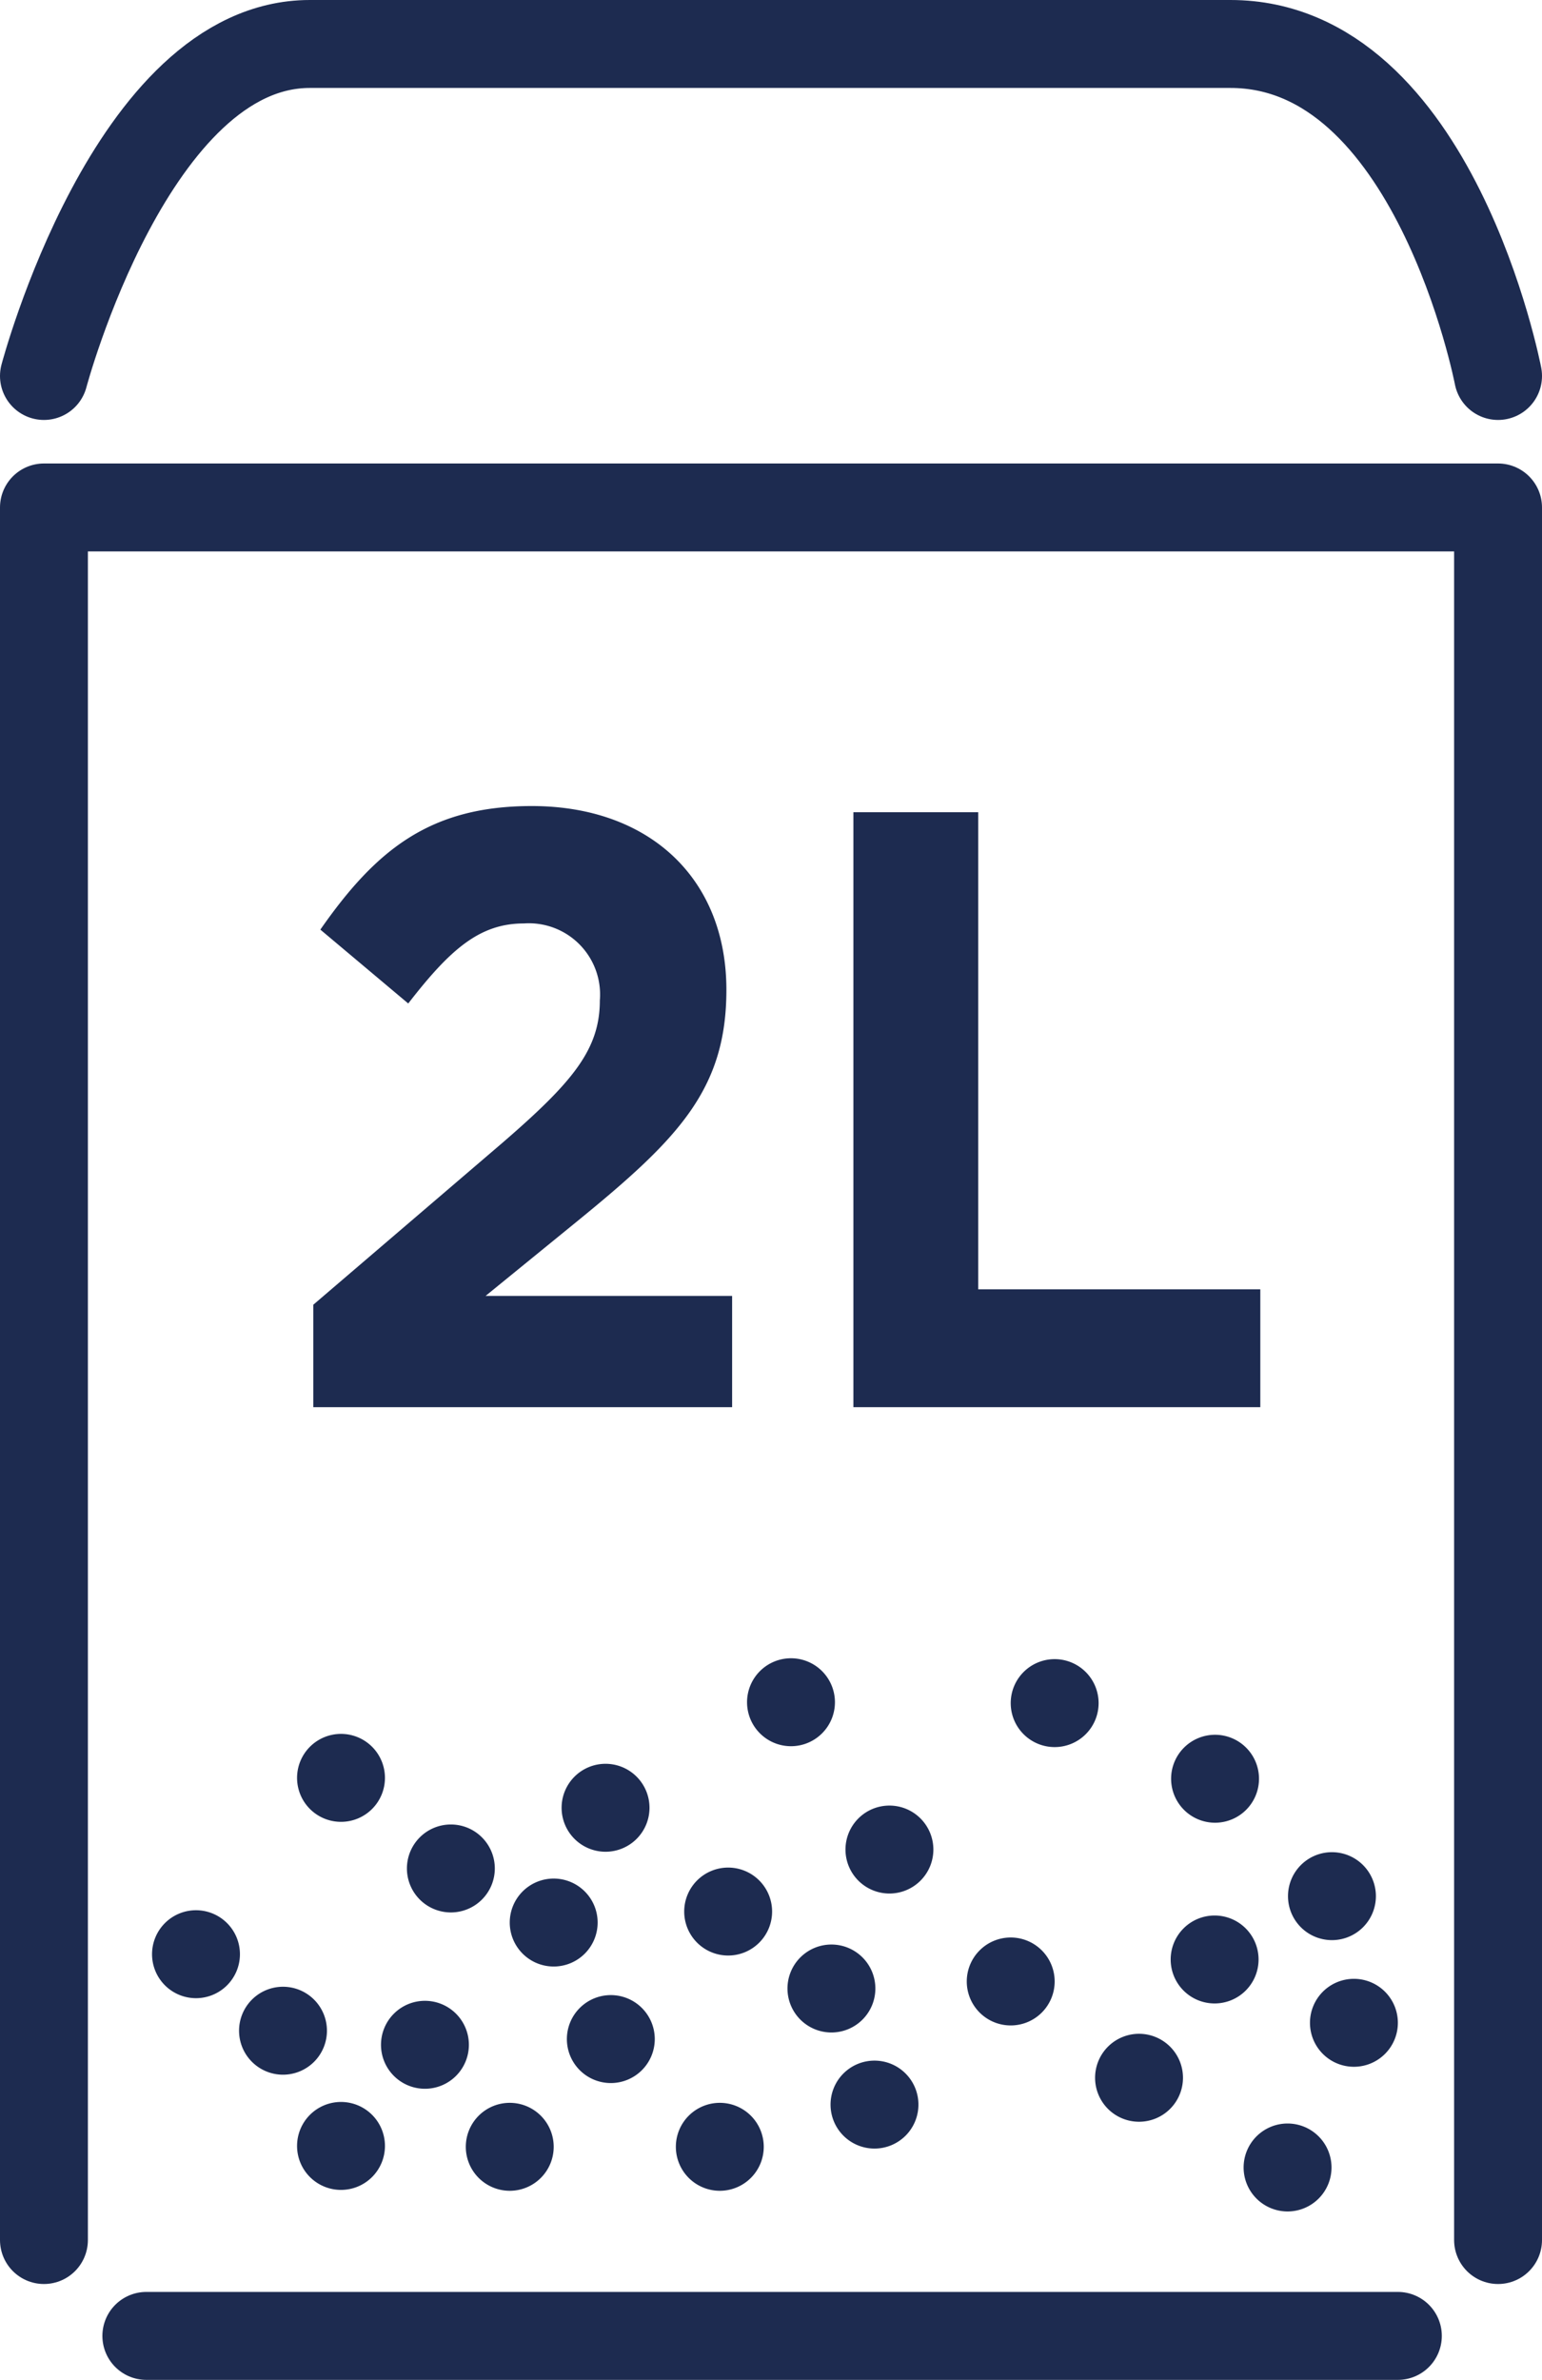 <svg xmlns="http://www.w3.org/2000/svg" viewBox="0 0 35.09 54.12"><g id="Laag_1" data-name="Laag 1"><path d="M17.54,81.15" style="fill:#1d2b50"/><path d="M5.44,46.18a1,1,0,1,0,1-1A1,1,0,0,0,5.44,46.18Z" style="fill:#1d2b50"/><path d="M8.67,46.5a1,1,0,1,0,1-1A1,1,0,0,0,8.67,46.5Z" style="fill:#1d2b50"/><path d="M13.9,47.37a1,1,0,1,0-1-1A1,1,0,0,0,13.9,47.37Z" style="fill:#1d2b50"/><path d="M31.81,46a1,1,0,1,0-1,1A1,1,0,0,0,31.81,46Z" style="fill:#1d2b50"/><path d="M12.6,42.72a1,1,0,1,0,1,1A1,1,0,0,0,12.6,42.72Z" style="fill:#1d2b50"/><path d="M19.24,42.06a1,1,0,1,0,1-1A1,1,0,0,0,19.24,42.06Z" style="fill:#1d2b50"/><path d="M19.9,46.86a1,1,0,1,0,1,1A1,1,0,0,0,19.9,46.86Z" style="fill:#1d2b50"/><path d="M24.92,47.25a1,1,0,1,0,1-1A1,1,0,0,0,24.92,47.25Z" style="fill:#1d2b50"/><path d="M27.64,45.56a1,1,0,1,0-1-1A1,1,0,0,0,27.64,45.56Z" style="fill:#1d2b50"/><path d="M28.3,49.29a1,1,0,1,0,1-1A1,1,0,0,0,28.3,49.29Z" style="fill:#1d2b50"/><path d="M15.57,43.47a1,1,0,1,0,1-1A1,1,0,0,0,15.57,43.47Z" style="fill:#1d2b50"/><path d="M17.38,48.82a1,1,0,1,0-1,1A1,1,0,0,0,17.38,48.82Z" style="fill:#1d2b50"/><path d="M26.65,40.45a1,1,0,1,0,1-1A1,1,0,0,0,26.65,40.45Z" style="fill:#1d2b50"/><path d="M18.92,44.22a1,1,0,1,0,1,1A1,1,0,0,0,18.92,44.22Z" style="fill:#1d2b50"/><path d="M22,45.06a1,1,0,1,0,1-1A1,1,0,0,0,22,45.06Z" style="fill:#1d2b50"/><path d="M13.78,42.11a1,1,0,1,0-1-1A1,1,0,0,0,13.78,42.11Z" style="fill:#1d2b50"/><path d="M4.46,45.44a1,1,0,1,0-1-1A1,1,0,0,0,4.46,45.44Z" style="fill:#1d2b50"/><path d="M7.76,41.43a1,1,0,1,0-1-1A1,1,0,0,0,7.76,41.43Z" style="fill:#1d2b50"/><path d="M11.26,42.49a1,1,0,1,0-1,1A1,1,0,0,0,11.26,42.49Z" style="fill:#1d2b50"/><path d="M18,39.71a1,1,0,1,0-1-1A1,1,0,0,0,18,39.71Z" style="fill:#1d2b50"/><path d="M7.76,49.8a1,1,0,1,0-1-1A1,1,0,0,0,7.76,49.8Z" style="fill:#1d2b50"/><path d="M12.6,48.82a1,1,0,1,0-1,1A1,1,0,0,0,12.6,48.82Z" style="fill:#1d2b50"/><path d="M23,38.73a1,1,0,1,0,1-1A1,1,0,0,0,23,38.73Z" style="fill:#1d2b50"/><path d="M30.31,44.12a1,1,0,1,0-1-1A1,1,0,0,0,30.31,44.12Z" style="fill:#1d2b50"/></g><g id="Layer_2" data-name="Layer 2"><path d="M28.29,50.94" style="fill:none;stroke:#1d2b50;stroke-linecap:round;stroke-miterlimit:10;stroke-width:1.7px"/><path d="M34.09,50.94" style="fill:none;stroke:#1d2b50;stroke-linecap:round;stroke-miterlimit:10;stroke-width:1.7px"/><polyline points="1 50.94 1 11.54 34.09 11.54 34.09 50.94" style="fill:none;stroke:#1d2b50;stroke-linecap:round;stroke-linejoin:round;stroke-width:2px"/><path d="M34.09,8.55S32.64,1,28,1L7.05,1C3,1,1,8.55,1,8.55" style="fill:none;stroke:#1d2b50;stroke-linecap:round;stroke-linejoin:round;stroke-width:2px"/><path d="M17.52,50.94" style="fill:none;stroke:#1d2b50;stroke-linecap:round;stroke-miterlimit:10;stroke-width:1.7px"/><line x1="3.33" y1="53.12" x2="31.81" y2="53.12" style="fill:none;stroke:#1d2b50;stroke-linecap:round;stroke-linejoin:round;stroke-width:2px"/><path d="M7.13,29.67,11.42,26c1.61-1.39,2.23-2.13,2.23-3.25A1.62,1.62,0,0,0,11.92,21c-1,0-1.67.58-2.63,1.82l-2-1.68c1.27-1.82,2.5-2.81,4.81-2.81,2.67,0,4.43,1.64,4.43,4.18v0c0,2.27-1.1,3.39-3.38,5.25l-2.1,1.71h5.61V32H7.13Z" style="fill:#1d2b50"/><path d="M19.42,18.47h2.84V29.32h6.42V32H19.42Z" style="fill:#1d2b50"/></g></svg>
